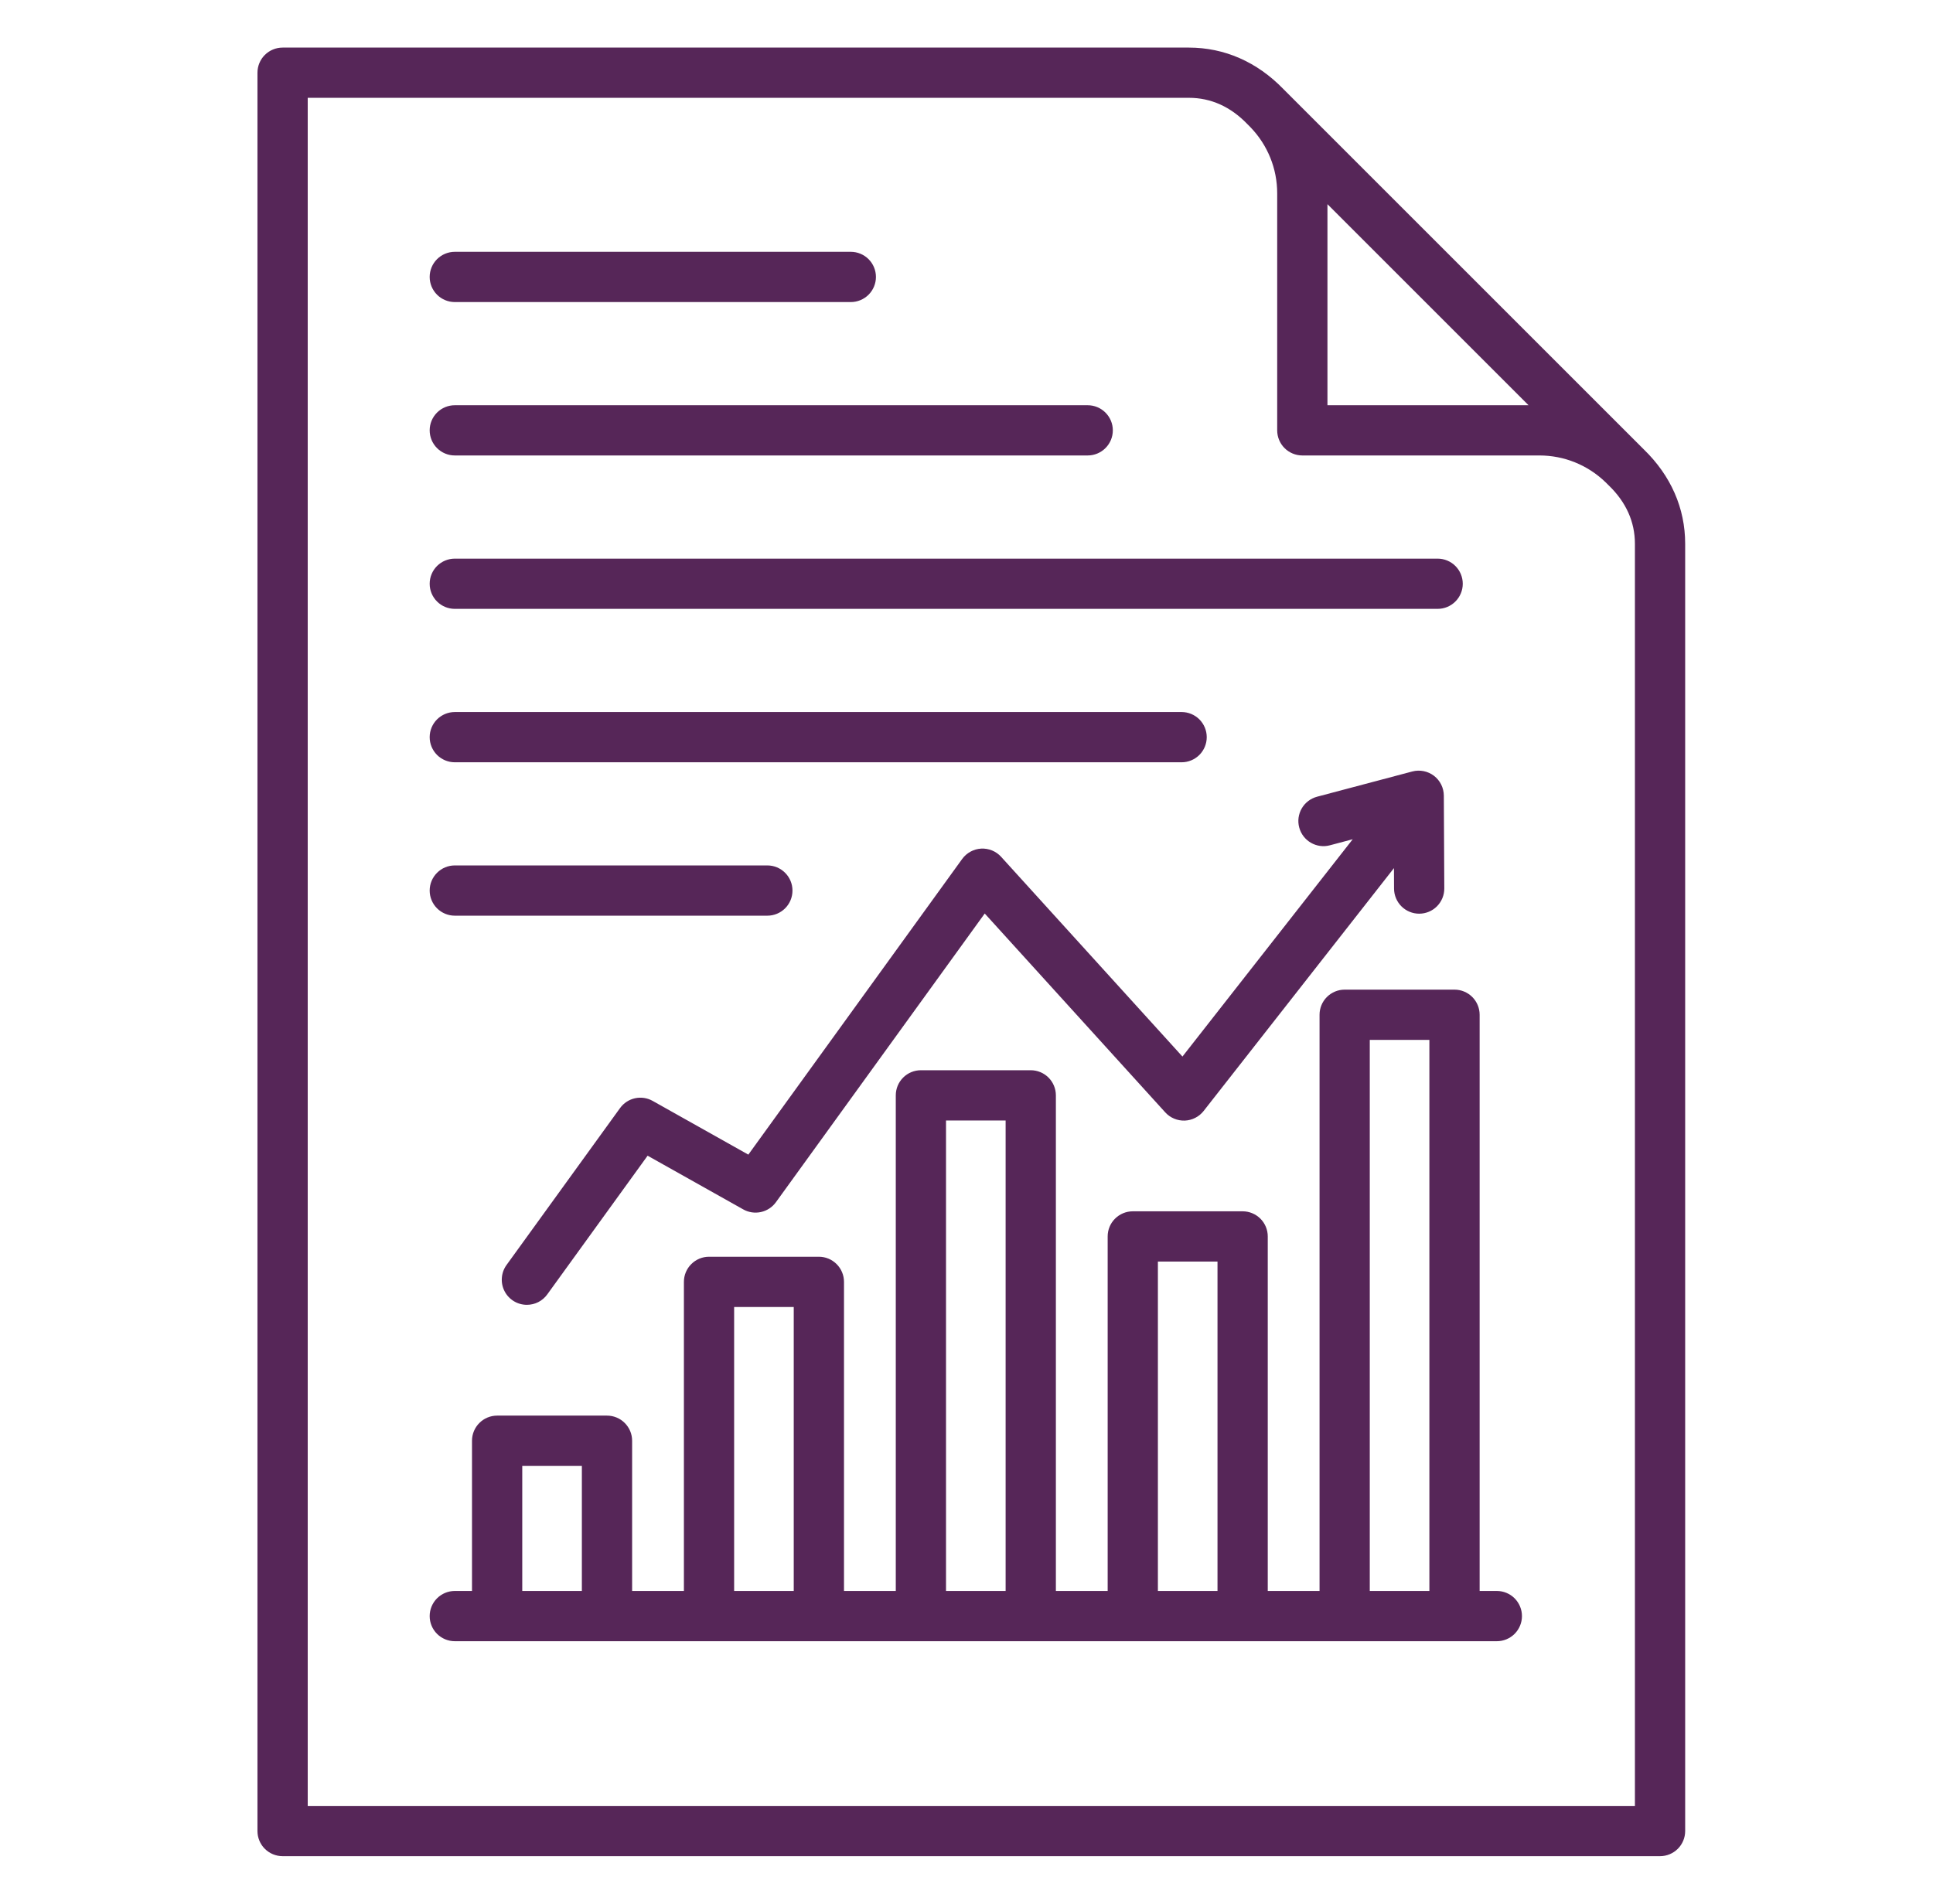 <svg xmlns="http://www.w3.org/2000/svg" width="67" height="66" viewBox="0 0 67 66" fill="none"><path d="M56.975 15.579L44.481 3.085C43.571 2.146 42.44 1.65 41.208 1.65H9.795C9.564 1.65 9.343 1.742 9.179 1.905C9.016 2.068 8.924 2.29 8.924 2.521V63.479C8.924 63.71 9.016 63.932 9.179 64.095C9.343 64.258 9.564 64.35 9.795 64.35H57.539C57.77 64.35 57.991 64.258 58.155 64.095C58.318 63.932 58.41 63.71 58.41 63.479V18.851C58.41 17.619 57.914 16.488 56.975 15.579H56.975ZM46.011 7.078L52.981 14.049H46.011V7.078ZM56.668 62.608H10.666V3.391H41.208C41.97 3.391 42.651 3.697 43.233 4.3L43.244 4.311L43.34 4.408C43.939 5.029 44.269 5.844 44.269 6.702V14.919C44.269 15.15 44.361 15.372 44.524 15.535C44.688 15.698 44.909 15.79 45.14 15.79H53.357C54.216 15.79 55.031 16.12 55.652 16.72L55.748 16.816L55.759 16.826C56.362 17.408 56.668 18.09 56.668 18.851V62.608V62.608ZM51.882 55.156H51.286V35.18C51.286 34.949 51.194 34.728 51.031 34.564C50.867 34.401 50.646 34.309 50.415 34.309H46.608C46.377 34.309 46.155 34.401 45.992 34.564C45.828 34.728 45.737 34.949 45.737 35.18V55.156H43.942V42.865C43.942 42.634 43.85 42.412 43.687 42.249C43.523 42.086 43.302 41.994 43.071 41.994H39.264C39.033 41.994 38.811 42.086 38.648 42.249C38.484 42.412 38.393 42.634 38.393 42.865V55.156H36.598V37.974C36.598 37.743 36.506 37.522 36.343 37.358C36.179 37.195 35.958 37.103 35.727 37.103H31.92C31.689 37.103 31.467 37.195 31.304 37.358C31.14 37.522 31.049 37.743 31.049 37.974V55.156H29.254V44.44C29.254 44.209 29.162 43.988 28.999 43.825C28.835 43.661 28.614 43.569 28.383 43.569H24.576C24.345 43.569 24.123 43.661 23.96 43.825C23.796 43.988 23.705 44.209 23.705 44.44V55.156H21.91V49.947C21.91 49.717 21.818 49.495 21.654 49.332C21.491 49.168 21.27 49.077 21.039 49.077H17.231C17 49.077 16.779 49.168 16.616 49.332C16.452 49.495 16.36 49.717 16.36 49.947V55.156H15.764C15.533 55.156 15.312 55.248 15.148 55.411C14.985 55.575 14.893 55.796 14.893 56.027C14.893 56.258 14.985 56.48 15.148 56.643C15.312 56.806 15.533 56.898 15.764 56.898H51.882C52.113 56.898 52.335 56.806 52.498 56.643C52.661 56.48 52.753 56.258 52.753 56.027C52.753 55.796 52.661 55.575 52.498 55.411C52.335 55.248 52.113 55.156 51.882 55.156ZM47.478 36.051H49.544V55.156H47.478V36.051ZM40.134 43.736H42.2V55.157H40.134V43.736ZM32.79 38.845H34.856V55.156H32.79V38.845ZM25.446 45.311H27.512V55.157H25.446V45.311ZM18.102 50.818H20.168V55.157H18.102V50.818ZM40.985 36.629L46.887 29.095L46.096 29.305C45.632 29.429 45.155 29.151 45.032 28.686C45.002 28.576 44.995 28.46 45.01 28.347C45.026 28.234 45.063 28.124 45.12 28.026C45.178 27.927 45.254 27.84 45.345 27.771C45.436 27.701 45.54 27.651 45.65 27.621L48.951 26.746C49.08 26.712 49.214 26.708 49.345 26.734C49.475 26.76 49.598 26.815 49.704 26.896C49.809 26.977 49.895 27.081 49.954 27.2C50.013 27.319 50.044 27.451 50.045 27.584L50.061 30.801C50.062 31.032 49.971 31.253 49.809 31.418C49.647 31.582 49.425 31.675 49.194 31.676H49.19C48.96 31.676 48.739 31.584 48.576 31.422C48.413 31.26 48.321 31.039 48.319 30.809L48.316 30.096L41.719 38.516C41.641 38.615 41.542 38.697 41.429 38.754C41.316 38.812 41.192 38.844 41.065 38.849C40.939 38.853 40.812 38.83 40.696 38.781C40.579 38.732 40.474 38.658 40.389 38.564L34.132 31.67L26.894 41.679C26.769 41.852 26.584 41.973 26.375 42.019C26.167 42.065 25.948 42.033 25.762 41.928L22.447 40.066L18.968 44.876C18.888 44.987 18.782 45.078 18.659 45.141C18.536 45.204 18.4 45.236 18.262 45.236C18.102 45.236 17.945 45.192 17.808 45.108C17.671 45.024 17.56 44.904 17.487 44.761C17.414 44.618 17.382 44.458 17.395 44.298C17.407 44.138 17.463 43.985 17.557 43.855L21.491 38.416C21.616 38.242 21.801 38.121 22.009 38.075C22.218 38.029 22.437 38.062 22.623 38.167L25.938 40.029L33.35 29.779C33.426 29.674 33.524 29.588 33.638 29.526C33.752 29.463 33.878 29.427 34.007 29.42C34.137 29.413 34.266 29.435 34.386 29.484C34.506 29.533 34.613 29.608 34.7 29.704L40.985 36.629L40.985 36.629ZM14.893 9.601C14.893 9.37 14.985 9.149 15.148 8.985C15.312 8.822 15.533 8.73 15.764 8.73H29.49C29.721 8.73 29.942 8.822 30.106 8.985C30.269 9.149 30.361 9.37 30.361 9.601C30.361 9.832 30.269 10.053 30.106 10.217C29.942 10.38 29.721 10.472 29.49 10.472H15.764C15.533 10.472 15.312 10.38 15.148 10.217C14.985 10.053 14.893 9.832 14.893 9.601ZM14.893 30.874C14.893 30.643 14.985 30.422 15.148 30.259C15.312 30.095 15.533 30.003 15.764 30.003H26.598C26.828 30.003 27.05 30.095 27.213 30.259C27.377 30.422 27.468 30.643 27.468 30.874C27.468 31.105 27.377 31.327 27.213 31.49C27.05 31.653 26.828 31.745 26.598 31.745H15.764C15.533 31.745 15.312 31.653 15.148 31.49C14.985 31.327 14.893 31.105 14.893 30.874ZM14.893 14.919C14.893 14.688 14.985 14.467 15.148 14.304C15.312 14.14 15.533 14.049 15.764 14.049H37.701C37.932 14.049 38.153 14.14 38.316 14.304C38.48 14.467 38.572 14.688 38.572 14.919C38.572 15.15 38.48 15.372 38.316 15.535C38.153 15.698 37.932 15.79 37.701 15.79H15.764C15.65 15.79 15.536 15.768 15.431 15.724C15.325 15.68 15.229 15.616 15.148 15.535C15.067 15.454 15.003 15.358 14.959 15.253C14.916 15.147 14.893 15.034 14.893 14.919ZM14.893 25.556C14.893 25.325 14.985 25.104 15.148 24.94C15.312 24.777 15.533 24.685 15.764 24.685H40.956C41.187 24.685 41.408 24.777 41.572 24.94C41.735 25.104 41.827 25.325 41.827 25.556C41.827 25.787 41.735 26.008 41.572 26.172C41.408 26.335 41.187 26.427 40.956 26.427H15.764C15.533 26.427 15.312 26.335 15.148 26.172C14.985 26.008 14.893 25.787 14.893 25.556ZM14.893 20.238C14.893 20.007 14.985 19.785 15.148 19.622C15.312 19.459 15.533 19.367 15.764 19.367H49.83C50.061 19.367 50.282 19.459 50.446 19.622C50.609 19.785 50.701 20.007 50.701 20.238C50.701 20.469 50.609 20.69 50.446 20.853C50.282 21.017 50.061 21.108 49.83 21.108H15.764C15.533 21.108 15.312 21.017 15.148 20.853C14.985 20.69 14.893 20.469 14.893 20.238Z" fill="#562658"></path></svg>